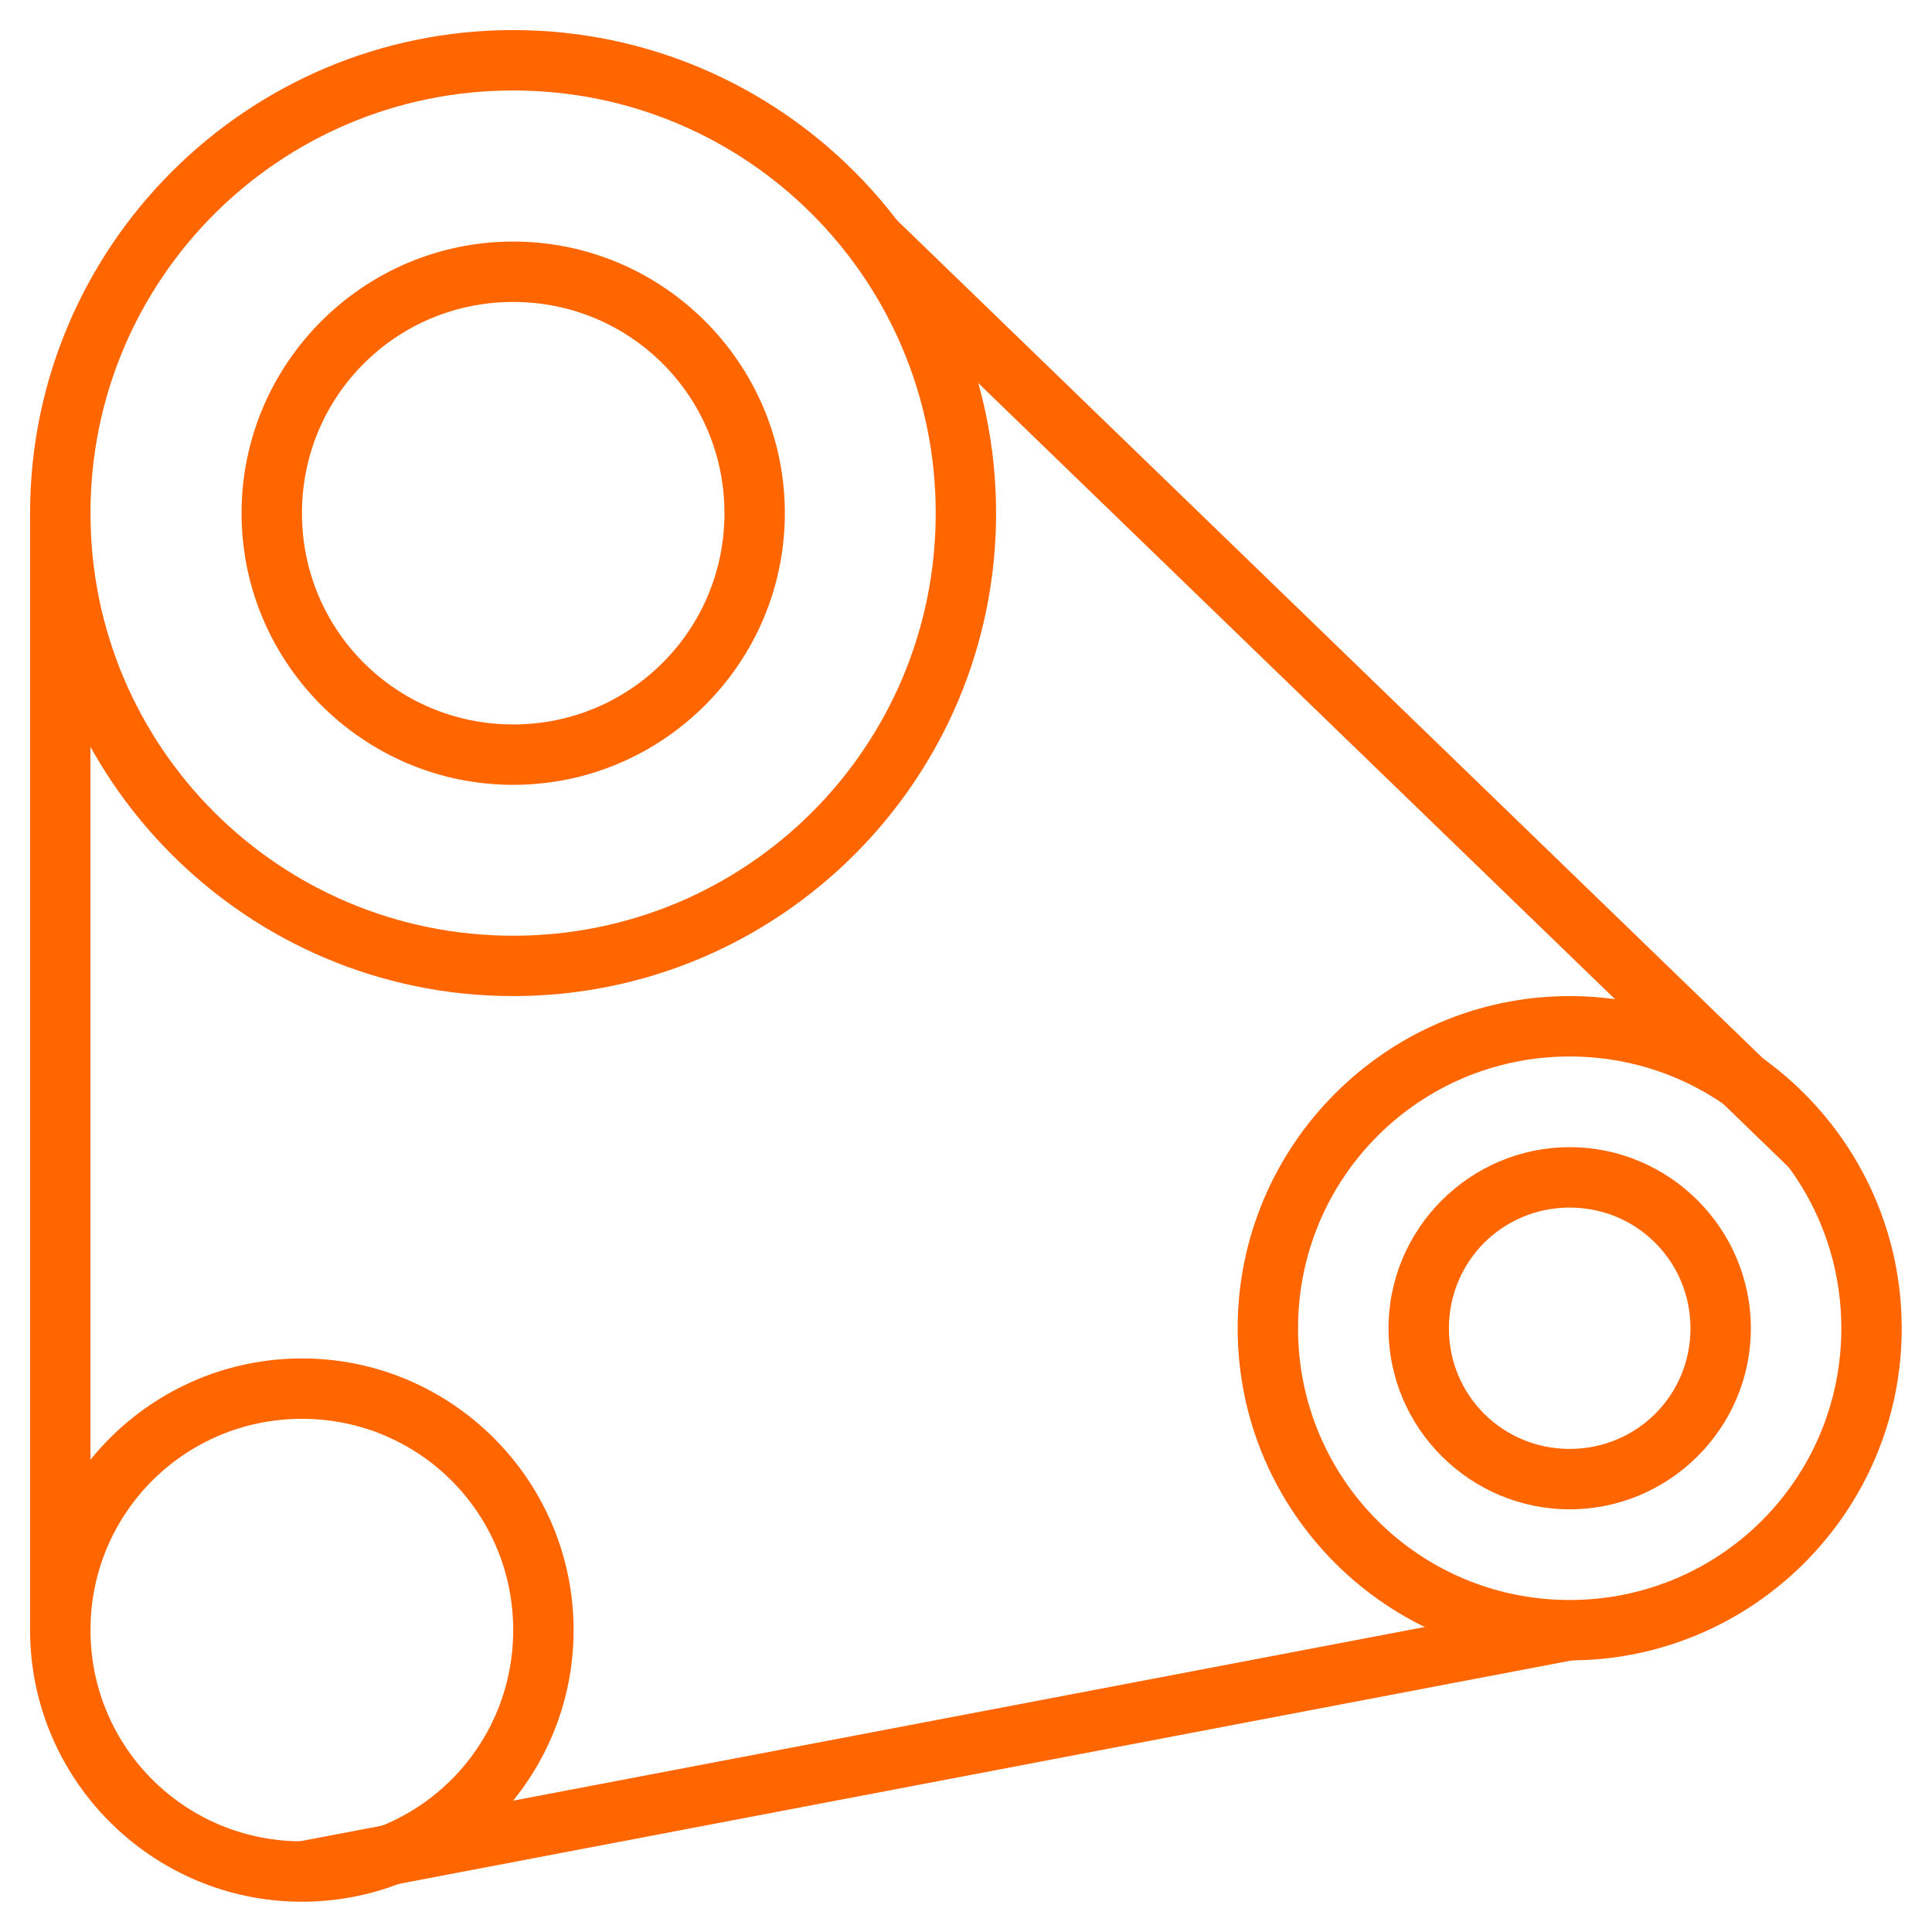<?xml version="1.0" encoding="UTF-8"?>
<svg width="1200pt" height="1200pt" version="1.1" viewBox="0 0 1200 1200" xmlns="http://www.w3.org/2000/svg">
 <path d="m974.96 618.7c-113.69 0-206.23 92.684-206.23 206.37s92.547 206.23 206.23 206.23c113.69 0 206.23-92.547 206.23-206.23 0-113.69-92.547-206.37-206.23-206.37zm0 37.508c93.422 0 168.72 75.441 168.72 168.86 0 93.422-75.301 168.72-168.72 168.72s-168.72-75.301-168.72-168.72 75.301-168.86 168.72-168.86z" fill="#f60"/>
 <path d="m318.76 18.684c-165.46 0-300.07 134.61-300.07 300.07 0 165.46 134.61 299.93 300.07 299.93 165.46 0 299.93-134.47 299.93-299.93 0-165.46-134.47-300.07-299.93-300.07zm0 37.508c145.2 0 262.43 117.37 262.43 262.57 0 145.2-117.23 262.43-262.43 262.43-145.2 0-262.57-117.23-262.57-262.43 0-145.2 117.37-262.57 262.57-262.57z" fill="#f60"/>
 <path d="m318.76 150.04c-92.977 0-168.72 75.746-168.72 168.72 0 92.977 75.746 168.72 168.72 168.72 92.977 0 168.72-75.746 168.72-168.72 0-92.977-75.746-168.72-168.72-168.72zm0 37.508c72.711 0 131.21 58.504 131.21 131.21 0 72.711-58.504 131.21-131.21 131.21-72.711 0-131.21-58.504-131.21-131.21 0-72.711 58.504-131.21 131.21-131.21z" fill="#f60"/>
 <path d="m974.96 712.54c-61.91 0-112.53 50.617-112.53 112.53s50.617 112.39 112.53 112.39 112.53-50.48 112.53-112.39-50.617-112.53-112.53-112.53zm0 37.508c41.645 0 75.02 33.375 75.02 75.02s-33.375 74.879-75.02 74.879c-41.645 0-75.02-33.238-75.02-74.879 0-41.645 33.375-75.02 75.02-75.02z" fill="#f60"/>
 <path d="m187.55 843.75c-92.977 0-168.86 75.746-168.86 168.72 0 92.977 75.887 168.72 168.86 168.72 92.977 0 168.72-75.746 168.72-168.72 0-92.977-75.746-168.72-168.72-168.72zm0 37.508c72.711 0 131.21 58.504 131.21 131.21 0 72.711-58.504 131.21-131.21 131.21s-131.35-58.504-131.35-131.21c0-72.711 58.641-131.21 131.35-131.21z" fill="#f60"/>
 <path d="m18.684 318.76v693.71h37.512v-693.71z" fill="#f60"/>
 <path d="m971.5 994.06-787.55 150.04 7.059 36.816 787.55-150.04z" fill="#f60"/>
 <path d="m556.82 136.47-26.16 26.988 581.32 562.5 26.023-26.988z" fill="#f60"/>
</svg>
